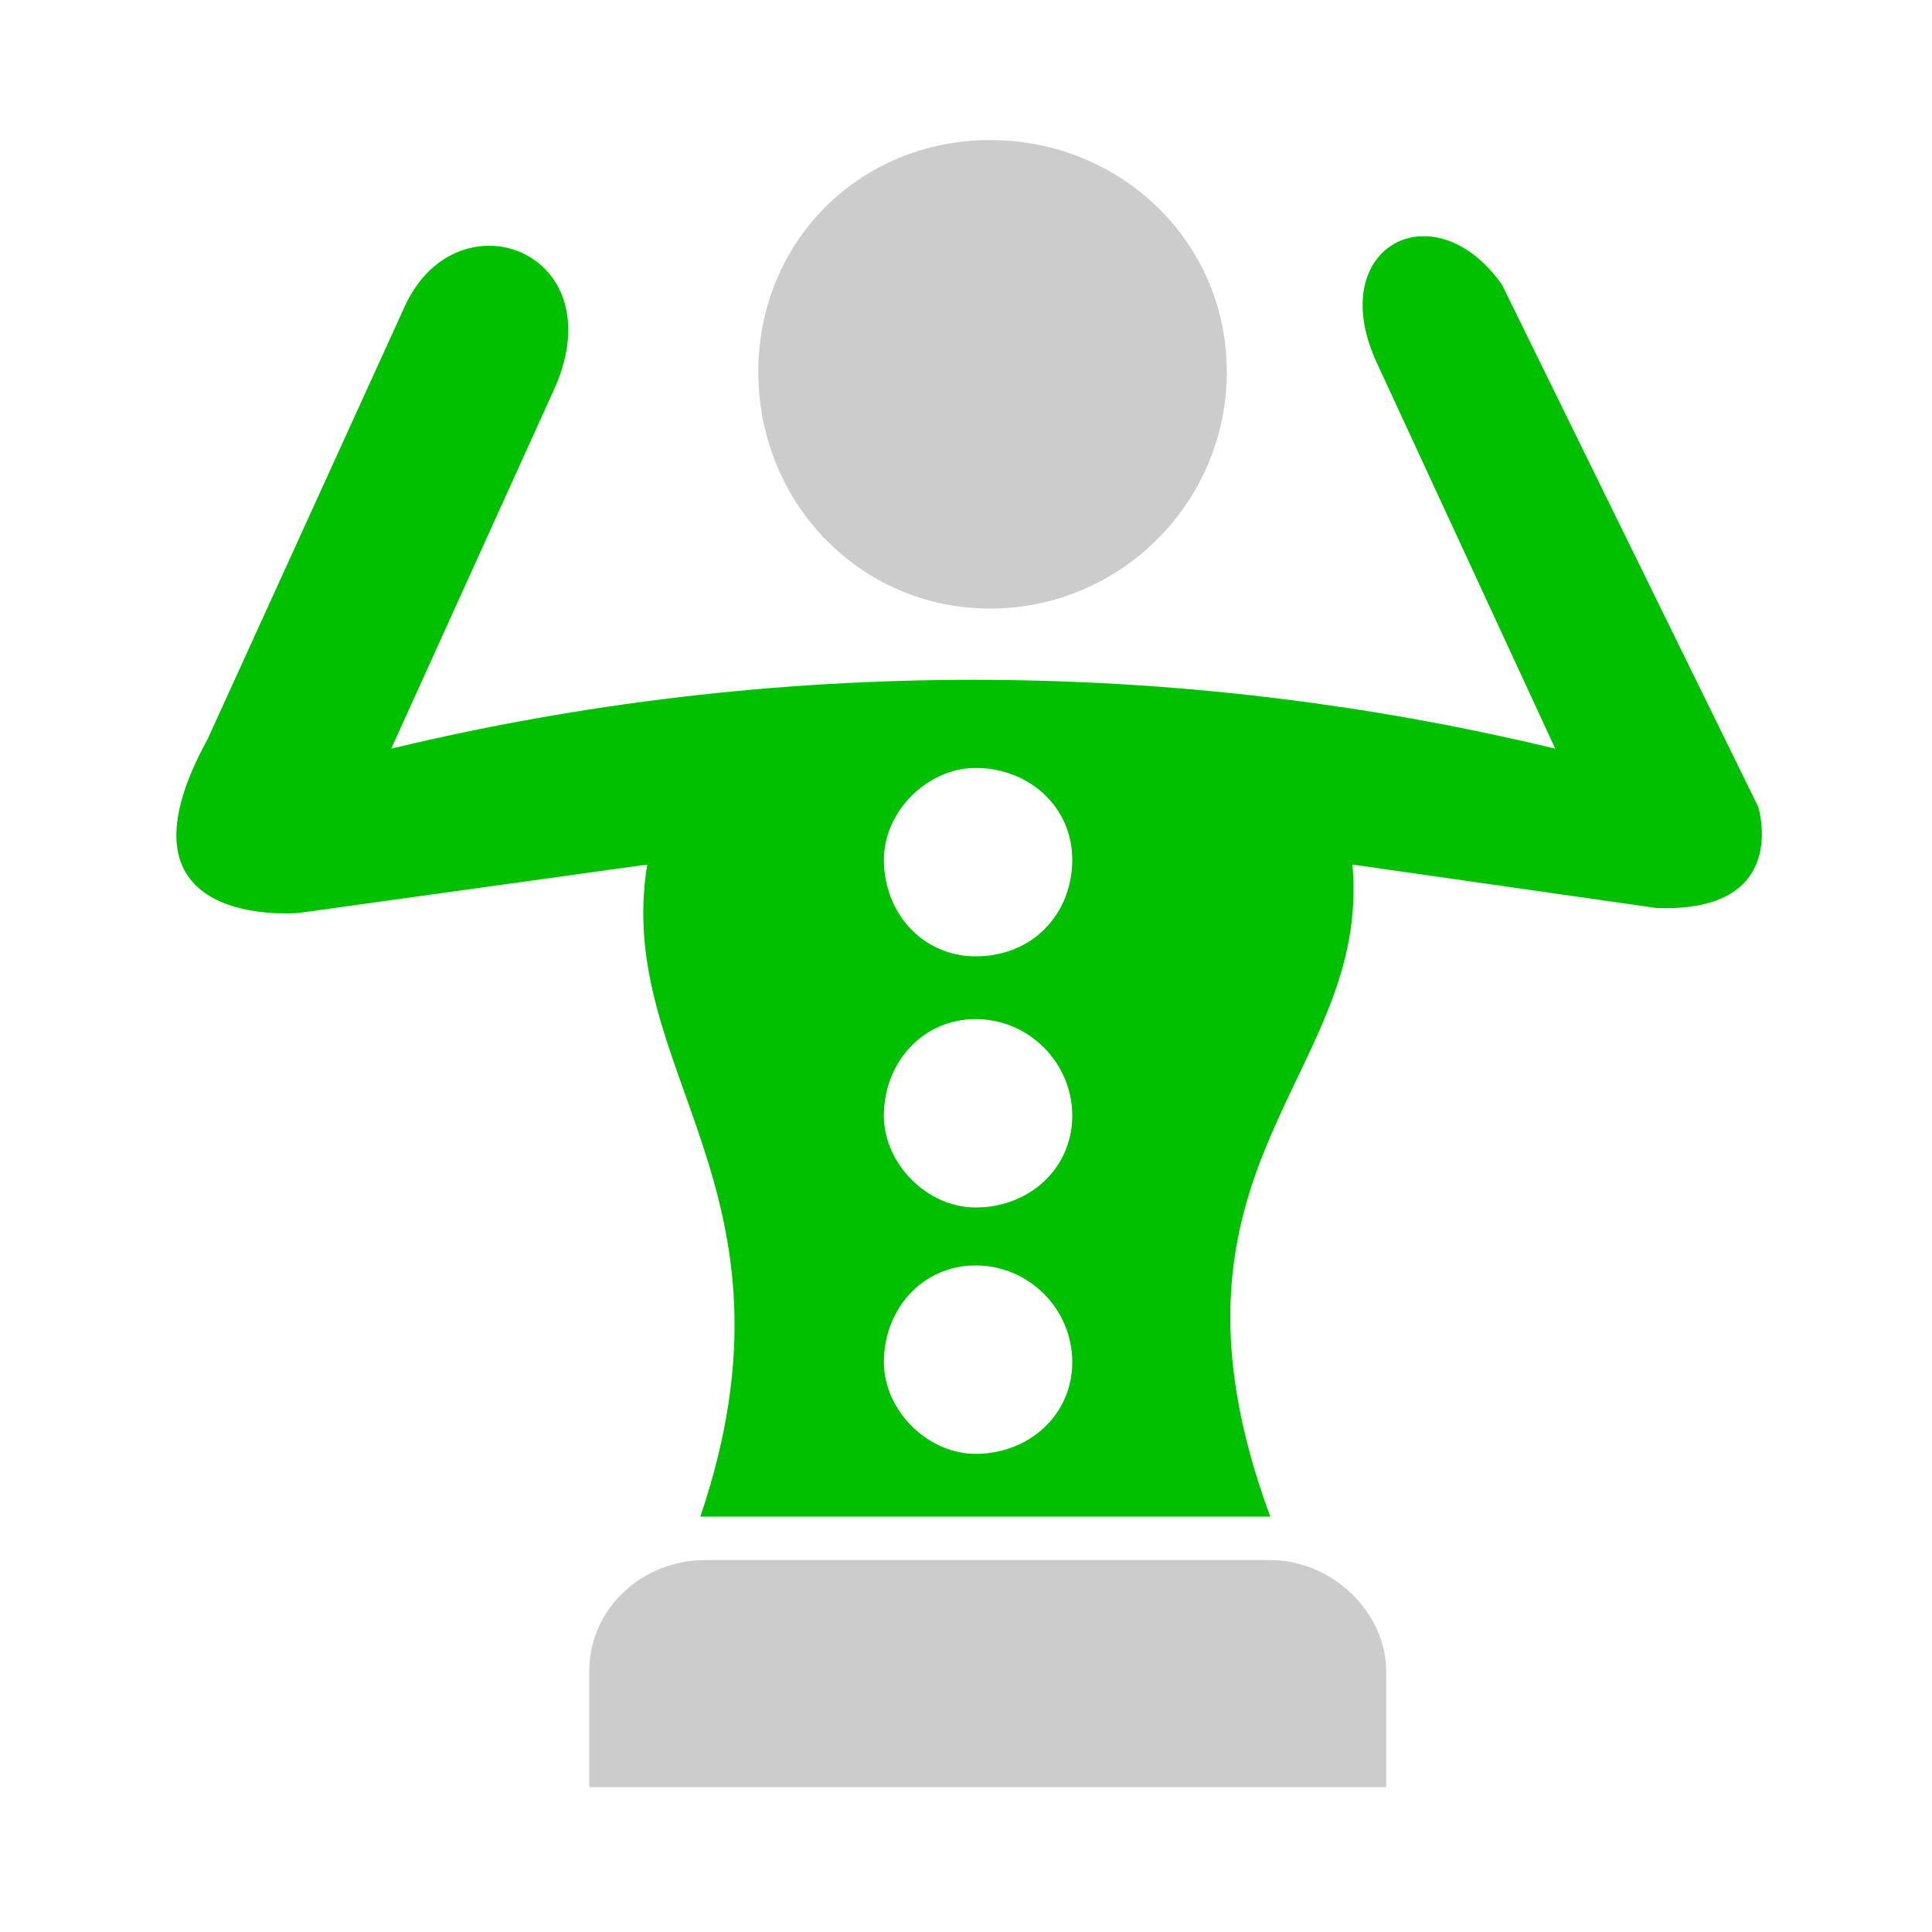 <?xml version="1.0" encoding="utf-8"?>
<!-- Generator: Adobe Illustrator 27.9.0, SVG Export Plug-In . SVG Version: 6.00 Build 0)  -->
<svg version="1.1" id="Layer_1" xmlns="http://www.w3.org/2000/svg" xmlns:xlink="http://www.w3.org/1999/xlink" x="0px" y="0px"
	 viewBox="0 0 40 40" style="enable-background:new 0 0 40 40;" xml:space="preserve">
<style type="text/css">
	.st0{fill-rule:evenodd;clip-rule:evenodd;fill:#CCCCCC;}
	.st1{fill-rule:evenodd;clip-rule:evenodd;fill:#00C000;}
	.st2{fill:#00C000;}
</style>
<g id="noun-spa-1496173" transform="translate(-15.07 -15)">
	<g id="Group_1125" transform="translate(15.07 15)">
		<path id="Path_1619" class="st0" d="M26.3,32.3H14.6c-1.3,0-2.4,1-2.4,2.3v2.4h16.5v-2.4C28.7,33.4,27.6,32.3,26.3,32.3z"/>
		<path id="Path_1620" class="st1" d="M20.2,30.1c-1,0-1.9-0.9-1.9-1.9c0-1.1,0.8-2,1.9-2c1.1,0,2,0.9,2,2c0,0,0,0,0,0
			C22.2,29.3,21.3,30.1,20.2,30.1z M14.5,31.4h11.8c-2.7-7.3,2.1-9.1,1.7-13.5l6.3,0.9c2.8,0.1,2.1-2.1,2.1-2.1L31.1,5.9
			c-1.4-2-3.7-0.8-2.6,1.6l3.7,8c-7.9-1.9-16.2-1.9-24.1,0L11.5,8c1.2-2.8-2-4-3.1-1.7l-4.1,9c-2.2,4,1.9,3.6,1.9,3.6l7.2-1
			C12.7,22.2,16.8,24.6,14.5,31.4z M20.2,25c-1,0-1.9-0.9-1.9-1.9c0-1.1,0.8-2,1.9-2c1.1,0,2,0.9,2,2c0,0,0,0,0,0
			C22.2,24.2,21.3,25,20.2,25z M20.2,19.8c-1.1,0-1.9-0.9-1.9-2c0-1,0.9-1.9,1.9-1.9c1.1,0,2,0.8,2,1.9
			C22.2,18.9,21.4,19.8,20.2,19.8C20.3,19.8,20.2,19.8,20.2,19.8z"/>
		<path id="Path_1621" class="st0" d="M15.7,7.7c0,2.7,2.1,4.9,4.8,4.9c2.7,0,4.9-2.2,4.9-4.9c0-2.7-2.2-4.8-4.9-4.8
			C17.8,2.9,15.7,5,15.7,7.7C15.7,7.6,15.7,7.7,15.7,7.7z"/>
	</g>
</g>
<rect x="-56.7" y="-5.1" class="st2" width="53.2" height="53.2"/>
</svg>
